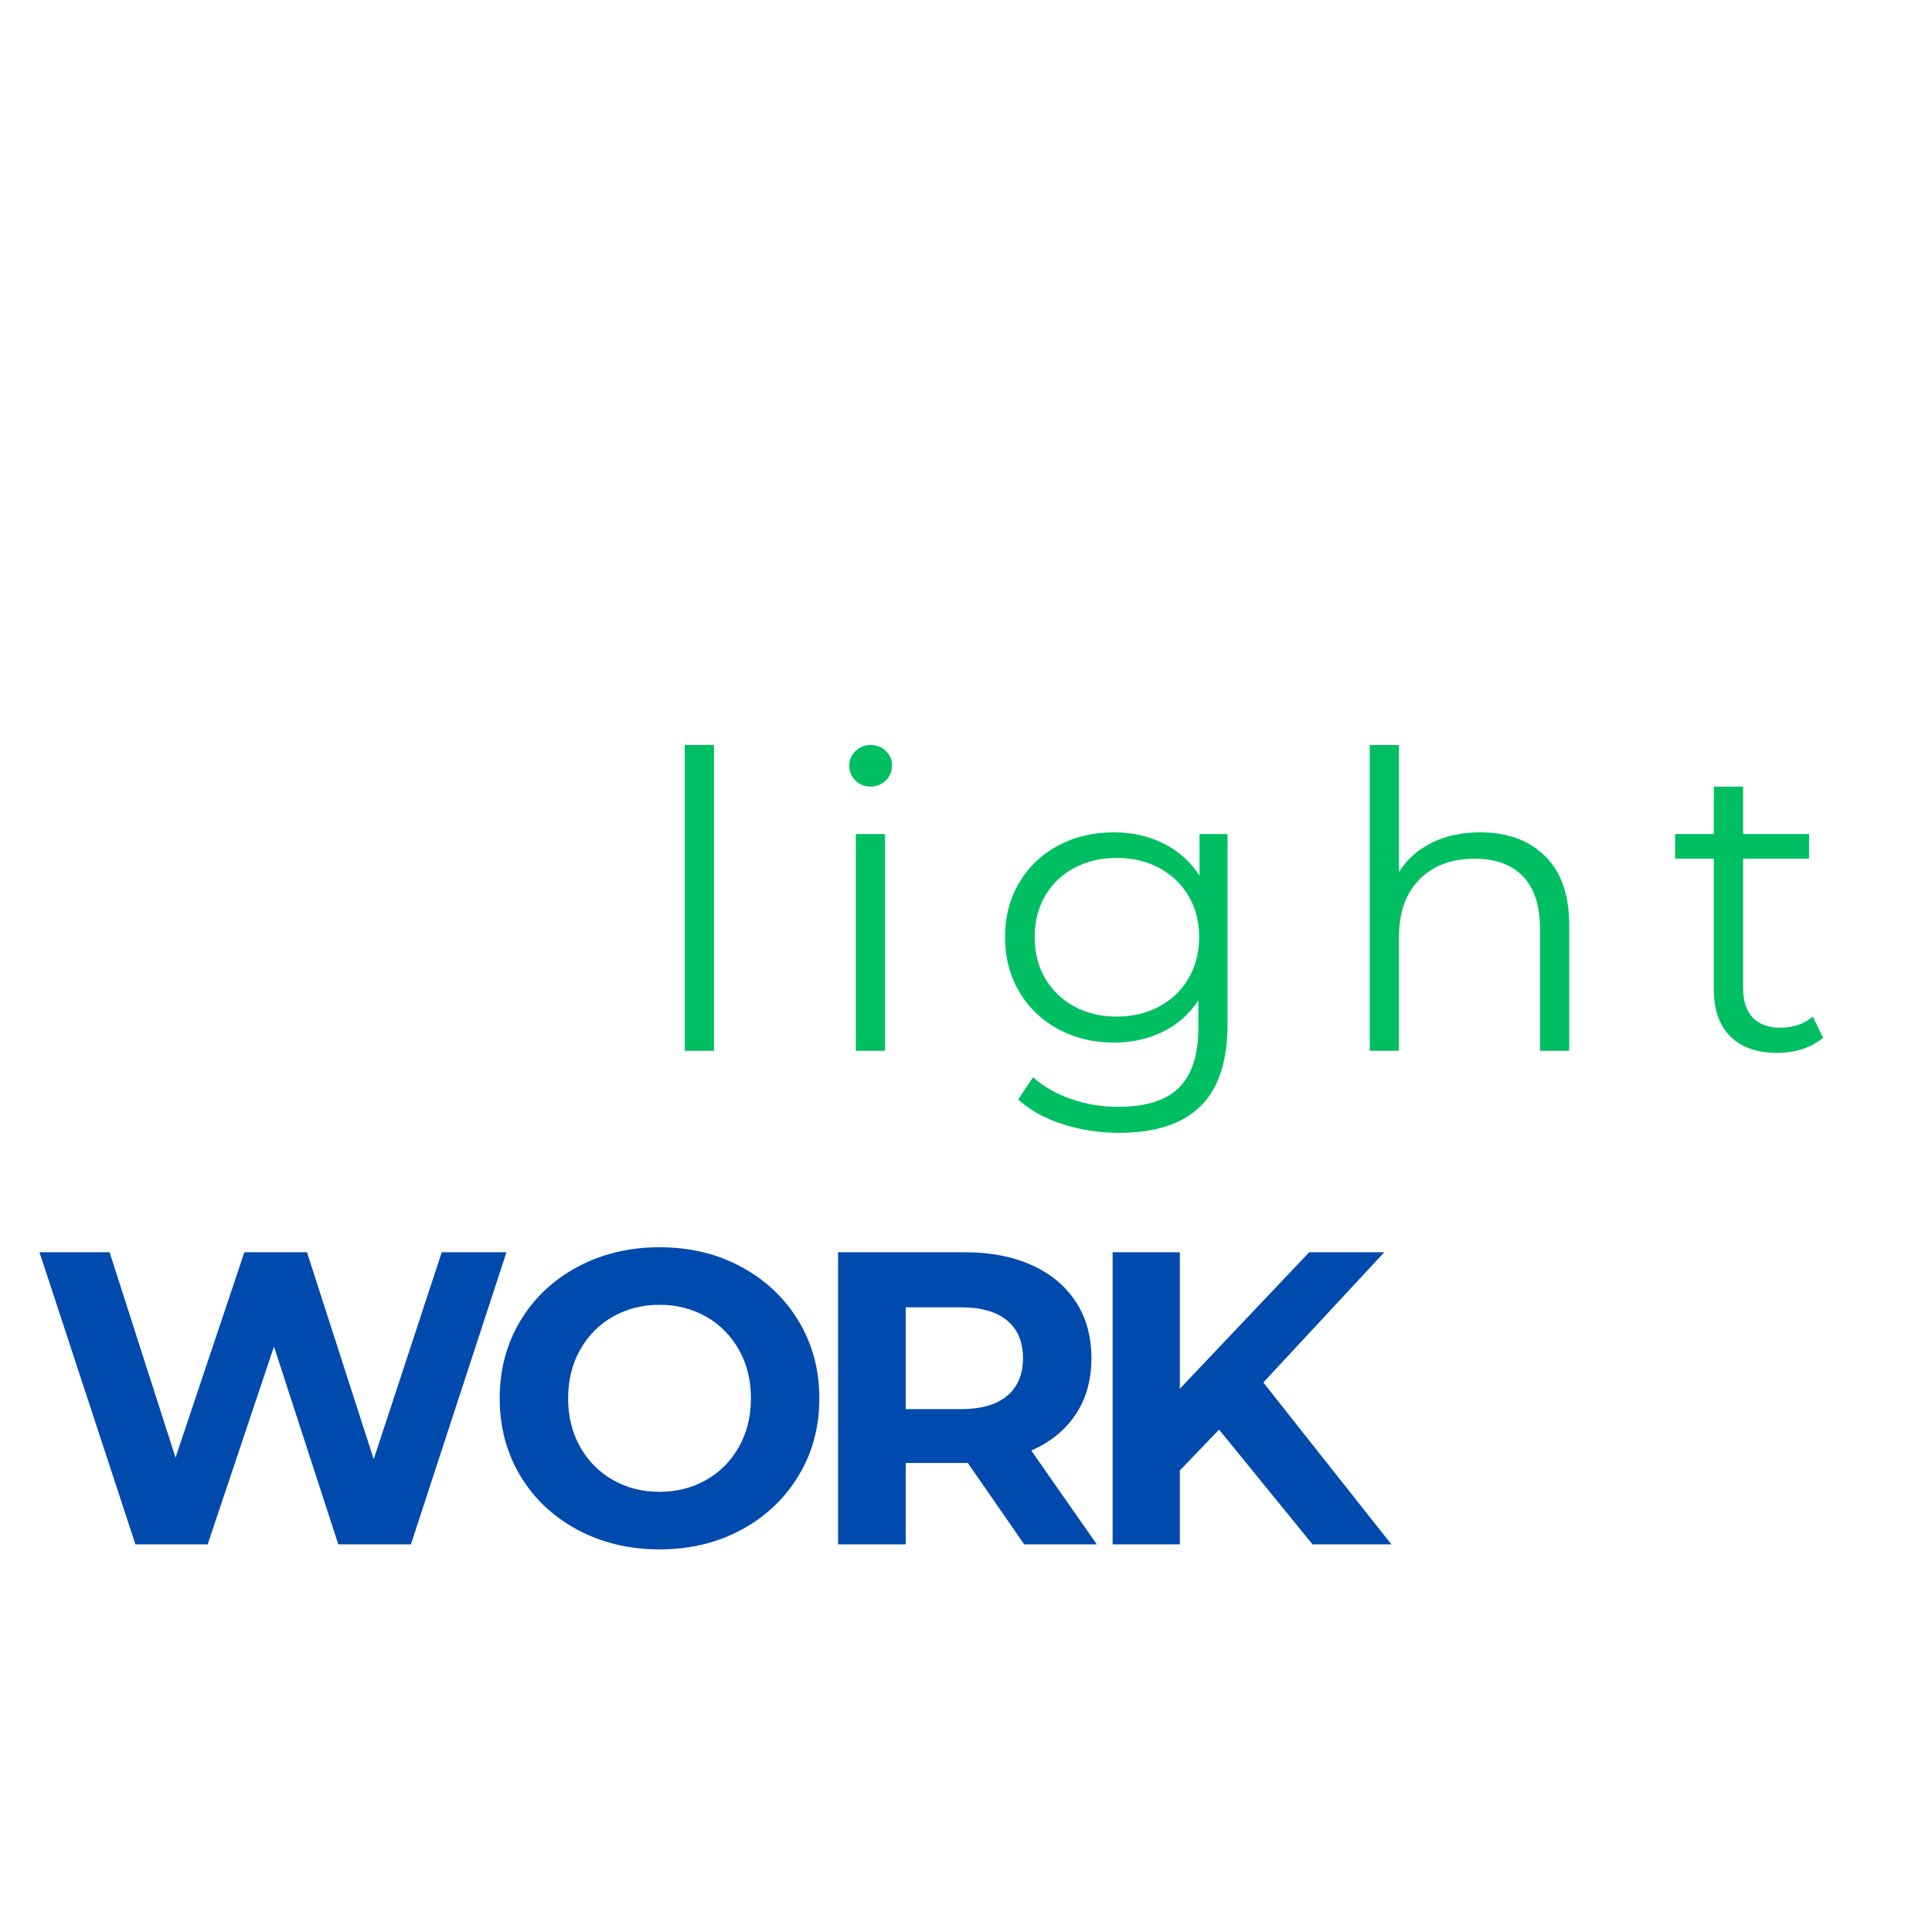 <svg xmlns="http://www.w3.org/2000/svg" xmlns:xlink="http://www.w3.org/1999/xlink" width="500" zoomAndPan="magnify" viewBox="0 0 375 375" height="500" preserveAspectRatio="xMidYMid meet" version="1.2"><defs/><g id="0c261897e3"><g style="fill:#004aad;fill-opacity:1;"><g transform="translate(5.882, 299.763)"><path style="stroke:none" d="M 92.422 -56.703 L 73.875 0 L 59.781 0 L 47.297 -38.391 L 34.422 0 L 20.406 0 L 1.781 -56.703 L 15.391 -56.703 L 28.188 -16.844 L 41.547 -56.703 L 53.703 -56.703 L 66.656 -16.531 L 79.859 -56.703 Z M 92.422 -56.703 "/></g></g><g style="fill:#004aad;fill-opacity:1;"><g transform="translate(93.834, 299.763)"><path style="stroke:none" d="M 34.188 0.969 C 28.301 0.969 22.992 -0.297 18.266 -2.828 C 13.535 -5.367 9.832 -8.863 7.156 -13.312 C 4.488 -17.77 3.156 -22.781 3.156 -28.344 C 3.156 -33.906 4.488 -38.914 7.156 -43.375 C 9.832 -47.832 13.535 -51.328 18.266 -53.859 C 22.992 -56.398 28.301 -57.672 34.188 -57.672 C 40.07 -57.672 45.363 -56.398 50.062 -53.859 C 54.758 -51.328 58.457 -47.832 61.156 -43.375 C 63.852 -38.914 65.203 -33.906 65.203 -28.344 C 65.203 -22.781 63.852 -17.77 61.156 -13.312 C 58.457 -8.863 54.758 -5.367 50.062 -2.828 C 45.363 -0.297 40.07 0.969 34.188 0.969 Z M 34.188 -10.203 C 37.531 -10.203 40.551 -10.973 43.25 -12.516 C 45.945 -14.055 48.066 -16.203 49.609 -18.953 C 51.148 -21.703 51.922 -24.832 51.922 -28.344 C 51.922 -31.852 51.148 -34.984 49.609 -37.734 C 48.066 -40.492 45.945 -42.645 43.25 -44.188 C 40.551 -45.727 37.531 -46.5 34.188 -46.5 C 30.832 -46.5 27.805 -45.727 25.109 -44.188 C 22.41 -42.645 20.289 -40.492 18.75 -37.734 C 17.207 -34.984 16.438 -31.852 16.438 -28.344 C 16.438 -24.832 17.207 -21.703 18.75 -18.953 C 20.289 -16.203 22.41 -14.055 25.109 -12.516 C 27.805 -10.973 30.832 -10.203 34.188 -10.203 Z M 34.188 -10.203 "/></g></g><g style="fill:#004aad;fill-opacity:1;"><g transform="translate(155.951, 299.763)"><path style="stroke:none" d="M 42.844 0 L 31.906 -15.797 L 19.844 -15.797 L 19.844 0 L 6.719 0 L 6.719 -56.703 L 31.266 -56.703 C 36.285 -56.703 40.645 -55.863 44.344 -54.188 C 48.039 -52.508 50.891 -50.129 52.891 -47.047 C 54.891 -43.973 55.891 -40.332 55.891 -36.125 C 55.891 -31.914 54.875 -28.285 52.844 -25.234 C 50.82 -22.18 47.945 -19.844 44.219 -18.219 L 56.938 0 Z M 42.609 -36.125 C 42.609 -39.312 41.582 -41.754 39.531 -43.453 C 37.477 -45.16 34.477 -46.016 30.531 -46.016 L 19.844 -46.016 L 19.844 -26.25 L 30.531 -26.25 C 34.477 -26.25 37.477 -27.109 39.531 -28.828 C 41.582 -30.555 42.609 -32.988 42.609 -36.125 Z M 42.609 -36.125 "/></g></g><g style="fill:#004aad;fill-opacity:1;"><g transform="translate(209.241, 299.763)"><path style="stroke:none" d="M 27.375 -22.281 L 19.766 -14.344 L 19.766 0 L 6.719 0 L 6.719 -56.703 L 19.766 -56.703 L 19.766 -30.219 L 44.875 -56.703 L 59.453 -56.703 L 35.969 -31.422 L 60.828 0 L 45.516 0 Z M 27.375 -22.281 "/></g></g><g style="fill:#004aad;fill-opacity:1;"><g transform="translate(262.944, 299.763)"><path style="stroke:none" d=""/></g></g><g style="fill:#00bf63;fill-opacity:1;"><g transform="translate(124.994, 203.962)"><path style="stroke:none" d="M 7.922 -59.359 L 13.594 -59.359 L 13.594 0 L 7.922 0 Z M 7.922 -59.359 "/></g></g><g style="fill:#00bf63;fill-opacity:1;"><g transform="translate(158.192, 203.962)"><path style="stroke:none" d="M 7.922 -42.078 L 13.594 -42.078 L 13.594 0 L 7.922 0 Z M 10.797 -51.281 C 9.617 -51.281 8.629 -51.68 7.828 -52.484 C 7.035 -53.285 6.641 -54.242 6.641 -55.359 C 6.641 -56.422 7.035 -57.352 7.828 -58.156 C 8.629 -58.957 9.617 -59.359 10.797 -59.359 C 11.973 -59.359 12.957 -58.973 13.75 -58.203 C 14.551 -57.43 14.953 -56.508 14.953 -55.438 C 14.953 -54.27 14.551 -53.285 13.75 -52.484 C 12.957 -51.68 11.973 -51.281 10.797 -51.281 Z M 10.797 -51.281 "/></g></g><g style="fill:#00bf63;fill-opacity:1;"><g transform="translate(191.389, 203.962)"><path style="stroke:none" d="M 46.875 -42.078 L 46.875 -5.125 C 46.875 2.02 45.129 7.312 41.641 10.75 C 38.148 14.195 32.883 15.922 25.844 15.922 C 21.945 15.922 18.25 15.348 14.75 14.203 C 11.258 13.055 8.422 11.469 6.234 9.438 L 9.125 5.125 C 11.145 6.938 13.609 8.348 16.516 9.359 C 19.422 10.367 22.477 10.875 25.688 10.875 C 31.02 10.875 34.938 9.633 37.438 7.156 C 39.945 4.676 41.203 0.82 41.203 -4.406 L 41.203 -9.766 C 39.441 -7.098 37.133 -5.066 34.281 -3.672 C 31.426 -2.285 28.266 -1.594 24.797 -1.594 C 20.848 -1.594 17.258 -2.457 14.031 -4.188 C 10.812 -5.926 8.281 -8.352 6.438 -11.469 C 4.602 -14.594 3.688 -18.129 3.688 -22.078 C 3.688 -26.023 4.602 -29.547 6.438 -32.641 C 8.281 -35.734 10.801 -38.133 14 -39.844 C 17.195 -41.551 20.797 -42.406 24.797 -42.406 C 28.367 -42.406 31.594 -41.68 34.469 -40.234 C 37.352 -38.797 39.676 -36.719 41.438 -34 L 41.438 -42.078 Z M 25.359 -6.641 C 28.398 -6.641 31.145 -7.289 33.594 -8.594 C 36.051 -9.906 37.957 -11.734 39.312 -14.078 C 40.676 -16.422 41.359 -19.086 41.359 -22.078 C 41.359 -25.066 40.676 -27.719 39.312 -30.031 C 37.957 -32.352 36.066 -34.164 33.641 -35.469 C 31.211 -36.781 28.453 -37.438 25.359 -37.438 C 22.316 -37.438 19.582 -36.797 17.156 -35.516 C 14.727 -34.234 12.832 -32.422 11.469 -30.078 C 10.113 -27.734 9.438 -25.066 9.438 -22.078 C 9.438 -19.086 10.113 -16.422 11.469 -14.078 C 12.832 -11.734 14.727 -9.906 17.156 -8.594 C 19.582 -7.289 22.316 -6.641 25.359 -6.641 Z M 25.359 -6.641 "/></g></g><g style="fill:#00bf63;fill-opacity:1;"><g transform="translate(257.944, 203.962)"><path style="stroke:none" d="M 29.359 -42.406 C 34.641 -42.406 38.836 -40.867 41.953 -37.797 C 45.078 -34.734 46.641 -30.27 46.641 -24.406 L 46.641 0 L 40.953 0 L 40.953 -23.844 C 40.953 -28.219 39.859 -31.551 37.672 -33.844 C 35.492 -36.133 32.375 -37.281 28.312 -37.281 C 23.781 -37.281 20.191 -35.93 17.547 -33.234 C 14.91 -30.547 13.594 -26.828 13.594 -22.078 L 13.594 0 L 7.922 0 L 7.922 -59.359 L 13.594 -59.359 L 13.594 -34.719 C 15.145 -37.176 17.281 -39.07 20 -40.406 C 22.719 -41.738 25.836 -42.406 29.359 -42.406 Z M 29.359 -42.406 "/></g></g><g style="fill:#00bf63;fill-opacity:1;"><g transform="translate(323.778, 203.962)"><path style="stroke:none" d="M 30.078 -2.562 C 29.016 -1.602 27.695 -0.867 26.125 -0.359 C 24.551 0.148 22.91 0.406 21.203 0.406 C 17.254 0.406 14.211 -0.66 12.078 -2.797 C 9.941 -4.93 8.875 -7.945 8.875 -11.844 L 8.875 -37.281 L 1.359 -37.281 L 1.359 -42.078 L 8.875 -42.078 L 8.875 -51.281 L 14.562 -51.281 L 14.562 -42.078 L 27.359 -42.078 L 27.359 -37.281 L 14.562 -37.281 L 14.562 -12.156 C 14.562 -9.656 15.188 -7.75 16.438 -6.438 C 17.688 -5.133 19.488 -4.484 21.844 -4.484 C 23.008 -4.484 24.141 -4.664 25.234 -5.031 C 26.328 -5.406 27.273 -5.941 28.078 -6.641 Z M 30.078 -2.562 "/></g></g></g></svg>
